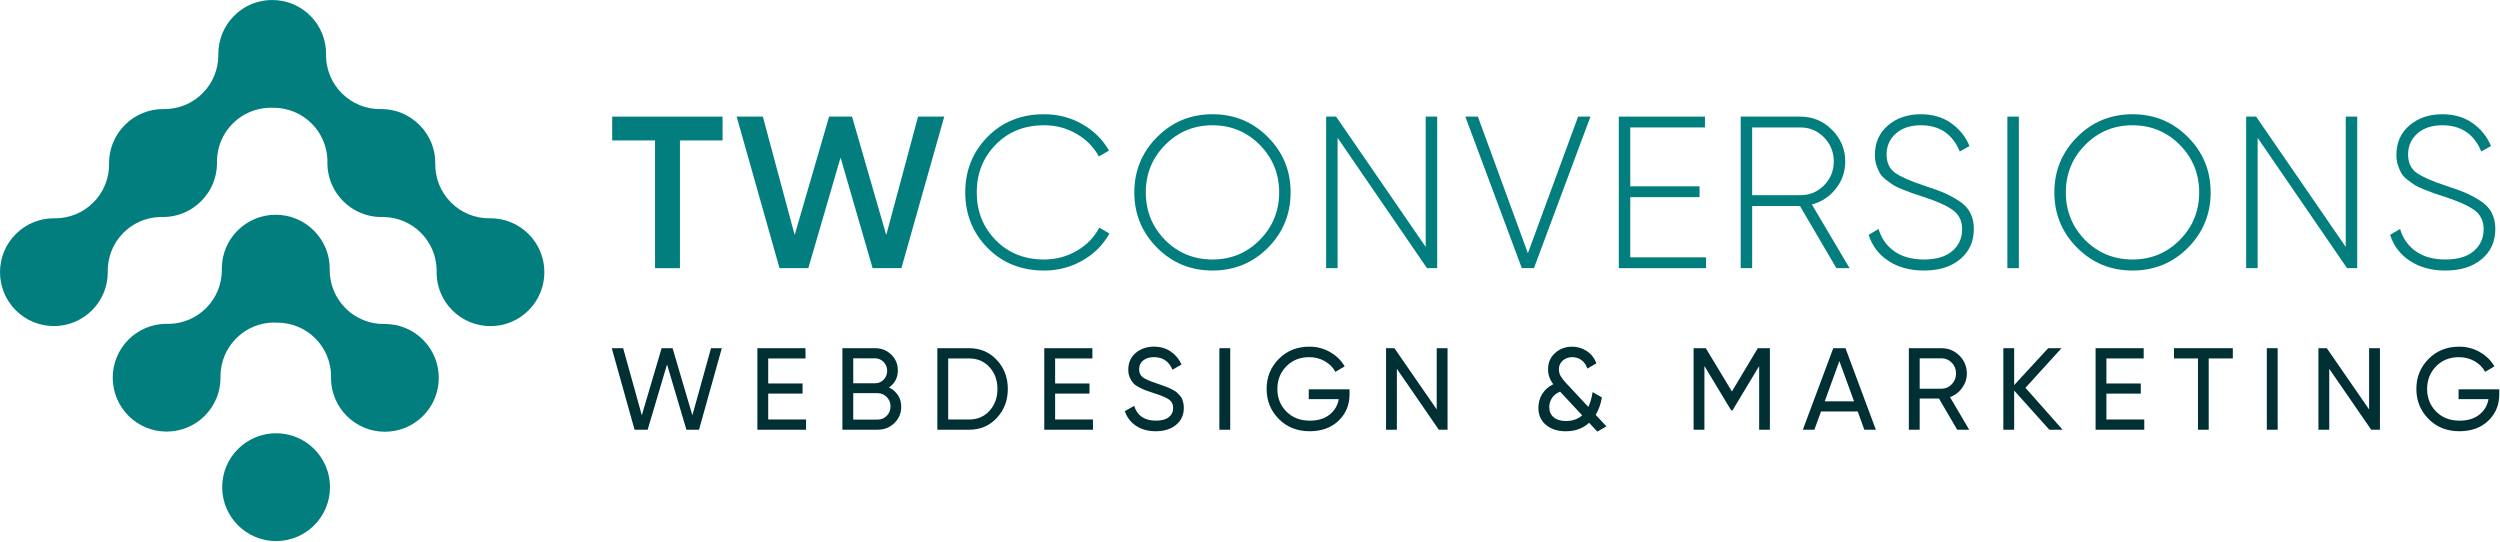 <?xml version="1.0" encoding="utf-8"?>
<svg xmlns="http://www.w3.org/2000/svg" height="100%" style="fill-rule:evenodd;clip-rule:evenodd;stroke-linejoin:round;stroke-miterlimit:2;" version="1.1" viewBox="0 0 3416 740" width="100%">
  <g>
    <path d="M722.25,319.813c-14.375,-14.375 -33.188,-21.563 -52.031,-21.563c-0.625,0 -1.25,0.031 -1.875,0.031c-18.844,0 -37.656,-7.187 -52.031,-21.562c-14.375,-14.375 -21.563,-33.188 -21.563,-52.031c0,-0.625 0.031,-1.25 0.031,-1.875c0,-18.844 -7.187,-37.657 -21.562,-52.032c-0.031,-0.031 -0.063,-0.062 -0.125,-0.093c-0.031,-0.032 -0.063,-0.063 -0.094,-0.125c-14.375,-14.375 -33.187,-21.563 -52.031,-21.563c-0.625,0 -1.25,0.031 -1.875,0.031c-18.844,0 -37.656,-7.187 -52.031,-21.562c-14.375,-14.375 -21.563,-33.188 -21.563,-52.031c0,-0.594 0.031,-1.157 0.031,-1.75l0,-0.125c0,-0.532 -0.062,-1.063 -0.062,-1.563c-0.031,-1.812 -0.094,-3.656 -0.25,-5.469c-0.063,-0.531 -0.156,-1.093 -0.219,-1.625c-0.219,-1.812 -0.437,-3.593 -0.781,-5.375c-0.125,-0.593 -0.313,-1.187 -0.438,-1.75c-0.375,-1.718 -0.75,-3.437 -1.25,-5.125c-0.218,-0.718 -0.531,-1.437 -0.75,-2.156c-0.5,-1.531 -1,-3.062 -1.593,-4.594c-0.344,-0.843 -0.782,-1.656 -1.157,-2.468c-0.625,-1.344 -1.187,-2.719 -1.875,-4.032c-0.531,-1.031 -1.187,-2 -1.781,-3.031c-0.625,-1.094 -1.219,-2.187 -1.906,-3.25c-0.813,-1.25 -1.75,-2.406 -2.656,-3.625c-0.594,-0.781 -1.094,-1.594 -1.719,-2.344c-1.563,-1.937 -3.25,-3.781 -5.063,-5.594c-5.406,-5.406 -11.406,-9.781 -17.812,-13.156c-6.406,-3.375 -13.219,-5.719 -20.188,-7.062c-2.312,-0.438 -4.656,-0.782 -7,-1c-2.344,-0.219 -4.687,-0.344 -7.062,-0.344c-7.063,-0 -14.125,1 -20.969,3.031c-11.375,3.375 -22.125,9.563 -31.094,18.532c-1.781,1.781 -3.469,3.656 -5.062,5.593c-0.657,0.813 -1.219,1.656 -1.813,2.469c-0.875,1.156 -1.781,2.281 -2.562,3.469c-0.719,1.094 -1.313,2.219 -1.969,3.312c-0.563,0.969 -1.219,1.938 -1.75,2.938c-0.719,1.344 -1.281,2.719 -1.906,4.094c-0.375,0.812 -0.782,1.593 -1.125,2.437c-0.625,1.531 -1.094,3.063 -1.625,4.625c-0.25,0.719 -0.532,1.406 -0.75,2.125c-0.469,1.625 -0.844,3.25 -1.188,4.906c-0.156,0.657 -0.344,1.313 -0.5,2c-0.344,1.719 -0.531,3.438 -0.75,5.157c-0.062,0.625 -0.219,1.249 -0.281,1.843c-0.156,1.688 -0.188,3.406 -0.25,5.094c-0.031,0.656 -0.094,1.313 -0.094,1.969l0,0.093c0.031,0.594 0.031,1.157 0.031,1.75c0,18.844 -7.187,37.657 -21.562,52.032c-14.375,14.375 -33.188,21.562 -52.031,21.562c-0.625,0 -1.25,-0.031 -1.875,-0.031c-18.844,-0 -37.657,7.187 -52.032,21.562c-0.031,0.032 -0.062,0.063 -0.093,0.125c-0.032,0.032 -0.063,0.063 -0.125,0.094c-14.375,14.375 -21.563,33.188 -21.563,52.031c0,0.625 0.031,1.25 0.031,1.875c0,18.844 -7.187,37.657 -21.562,52.032c-14.375,14.375 -33.188,21.562 -52.031,21.562c-0.625,0 -1.25,-0.031 -1.875,-0.031c-18.844,-0 -37.657,7.187 -52.032,21.562c-28.75,28.75 -28.75,75.375 0,104.157c28.75,28.75 75.375,28.75 104.157,-0c14.093,-14.094 21.281,-32.5 21.531,-50.969c-0.063,-1.344 -0.063,-2.719 -0.031,-4.062c0.281,-18.469 7.437,-36.875 21.531,-50.969c13.906,-13.906 32,-21.063 50.25,-21.531c1.844,-0.032 3.656,-0.032 5.5,0.062c18.219,-0.437 36.344,-7.625 50.25,-21.531c0.031,-0.031 0.062,-0.063 0.094,-0.125c0.031,-0.031 0.062,-0.063 0.125,-0.094c14.093,-14.094 21.281,-32.5 21.531,-50.969c-0.063,-1.343 -0.063,-2.718 -0.031,-4.062c0.281,-18.469 7.437,-36.875 21.531,-50.969c13.906,-13.906 32,-21.062 50.25,-21.531c0.562,-0 1.156,0.031 1.719,0.031c0.281,0 0.562,0.063 0.843,0.063c0.719,-0.032 1.469,-0.032 2.188,-0.032l0.75,0c0.094,0 0.156,0 0.25,-0.031l0.906,0c18.469,0.281 36.875,7.438 50.969,21.531c13.906,13.907 21.062,32 21.531,50.25c0.031,1.844 0.031,3.657 -0.062,5.5c0.437,18.219 7.625,36.344 21.531,50.25c0.031,0.032 0.062,0.063 0.125,0.094c0.031,0.031 0.062,0.062 0.094,0.125c14.093,14.094 32.5,21.281 50.968,21.531c1.344,-0.062 2.719,-0.062 4.063,-0.031c18.469,0.281 36.875,7.438 50.969,21.531c13.906,13.907 21.062,32 21.531,50.25c0.031,1.844 0.031,3.657 -0.063,5.5c0.438,18.219 7.625,36.344 21.532,50.25c28.75,28.75 75.375,28.75 104.156,0c28.781,-28.843 28.781,-75.469 0,-104.218Z" style="fill:#027e7e;fill-rule:nonzero;"/>
    <path d="M526,442.688c-0.625,-0 -1.25,0.031 -1.875,0.031c-18.844,-0 -37.656,-7.188 -52.031,-21.563c-14.375,-14.375 -21.563,-33.187 -21.563,-52.031c0,-0.625 0.031,-1.25 0.031,-1.875c0,-18.844 -7.187,-37.656 -21.562,-52.031c-0.031,-0.031 -0.063,-0.063 -0.125,-0.094c-0.031,-0.031 -0.062,-0.062 -0.094,-0.125c-28.75,-28.75 -75.375,-28.75 -104.156,0c-14.094,14.094 -21.281,32.5 -21.531,50.969c0.062,1.344 0.062,2.719 0.031,4.062c-0.281,18.469 -7.437,36.875 -21.531,50.969c-13.906,13.906 -32,21.062 -50.25,21.531c-1.844,0.031 -3.656,0.031 -5.5,-0.062c-18.219,0.437 -36.344,7.625 -50.25,21.531c-28.75,28.75 -28.75,75.375 -0,104.156c28.75,28.75 75.375,28.75 104.156,0c14.375,-14.375 21.563,-33.187 21.563,-52.031c-0,-0.625 -0.032,-1.25 -0.032,-1.875c0,-18.844 7.188,-37.656 21.563,-52.031c13.969,-13.969 32.125,-21.094 50.437,-21.5c0.844,0.031 1.688,0.156 2.531,0.156c1.344,-0.063 2.719,-0.063 4.063,-0.031c18.469,0.281 36.875,7.437 50.969,21.531c13.906,13.906 21.062,32 21.531,50.25c0.031,1.844 0.031,3.656 -0.063,5.5c0.438,18.219 7.625,36.344 21.532,50.25c28.75,28.75 75.375,28.75 104.156,0c28.75,-28.75 28.75,-75.375 -0,-104.156c-14.344,-14.344 -33.156,-21.531 -52,-21.531Z" style="fill:#027e7e;fill-rule:nonzero;"/>
    <circle cx="377.25" cy="665.656" r="73.656" style="fill:#027e7e;"/>
  </g>
  <g>
    <path d="M946.063,567.469l-27.063,-91.688l-14.969,0l-27.062,91.657l-25.5,-91.657l-15.563,0l31.188,111.406l17.844,0l26.5,-89.249l26.5,89.249l17.187,0l31.156,-111.406l-14.75,0l-25.468,91.688Z" style="fill:#002f34;fill-rule:nonzero;"/>
    <path d="M1049.69,537.844l46.937,-0l0,-13.844l-46.938,-0l0.001,-34.219l50.937,0l0,-14l-65.75,0l0,111.406l66.531,0l0,-14l-51.718,0l-0,-35.343Z" style="fill:#002f34;fill-rule:nonzero;"/>
    <path d="M1214.72,529.406c8.062,-5.625 12.093,-13.375 12.093,-23.25c0,-8.594 -3,-15.812 -9.062,-21.656c-6.063,-5.844 -13.438,-8.75 -22.125,-8.75l-44.563,-0l0,111.406l48.063,0c9.031,0 16.656,-3.031 22.937,-9.062c6.25,-6.031 9.375,-13.532 9.375,-22.438c0,-5.937 -1.5,-11.187 -4.531,-15.75c-3.031,-4.562 -7.062,-8.062 -12.187,-10.5Zm-48.844,-39.781l29.781,-0c4.563,-0 8.469,1.656 11.719,5c3.219,3.344 4.844,7.344 4.844,12.031c-0,4.781 -1.594,8.813 -4.782,12.094c-3.187,3.281 -7.093,4.938 -11.781,4.938l-29.781,-0l-0,-34.063Zm45.812,78.469c-3.375,3.5 -7.593,5.25 -12.562,5.25l-33.25,-0l0,-36.125l33.25,-0c4.875,-0 9.031,1.75 12.5,5.25c3.438,3.5 5.187,7.75 5.187,12.718c0,5.094 -1.718,9.407 -5.125,12.907Z" style="fill:#002f34;fill-rule:nonzero;"/>
    <path d="M1324.25,475.781l-43.469,0l0,111.406l43.469,0c15.156,0 27.75,-5.375 37.813,-16.156c10.031,-10.781 15.031,-23.937 15.031,-39.562c-0,-15.594 -5,-28.782 -15.032,-39.563c-10.031,-10.75 -22.625,-16.125 -37.812,-16.125Zm27.875,85.469c-7.219,7.969 -16.5,11.938 -27.844,11.938l-28.656,-0l-0,-83.407l28.656,0c11.344,0 20.625,3.969 27.844,11.938c7.219,7.968 10.812,17.906 10.812,29.781c0,11.875 -3.625,21.781 -10.812,29.75Z" style="fill:#002f34;fill-rule:nonzero;"/>
    <path d="M1441.72,537.844l46.937,-0l0,-13.844l-46.937,-0l-0,-34.219l50.937,0l0,-14l-65.75,0l0,111.406l66.532,0l-0,-14l-51.719,0l-0,-35.343Z" style="fill:#002f34;fill-rule:nonzero;"/>
    <path d="M1615.22,545.156c-0.625,-1.593 -1.688,-3.156 -3.094,-4.687c-1.438,-1.531 -2.688,-2.844 -3.719,-3.906c-1.062,-1.063 -2.687,-2.188 -4.843,-3.344c-2.188,-1.157 -3.907,-2.063 -5.188,-2.719c-1.281,-0.625 -3.25,-1.438 -5.969,-2.406c-2.718,-0.969 -4.718,-1.688 -6.031,-2.157c-1.281,-0.437 -3.437,-1.218 -6.469,-2.281c-8.593,-2.75 -14.656,-5.406 -18.156,-7.969c-3.5,-2.562 -5.25,-6.25 -5.25,-11.124c0,-5.094 1.875,-9.125 5.594,-12.094c3.687,-2.969 8.594,-4.469 14.656,-4.469c12.094,0 20.531,5.75 25.313,17.188l12.406,-7.157c-3.281,-7.312 -8.219,-13.218 -14.75,-17.687c-6.531,-4.469 -14.188,-6.688 -23,-6.688c-9.781,0 -18.031,2.844 -24.844,8.532c-6.781,5.687 -10.187,13.343 -10.187,23c-0,4.031 0.718,7.656 2.156,10.843c1.437,3.188 3.031,5.75 4.844,7.719c1.812,1.969 4.531,3.875 8.218,5.75c3.657,1.875 6.719,3.219 9.188,4.063c2.469,0.843 6,2.062 10.625,3.656c9.437,2.969 16.187,5.781 20.219,8.437c4.031,2.657 6.031,6.625 6.031,11.938c-0,5.219 -2.031,9.375 -6.031,12.5c-4.032,3.125 -9.875,4.687 -17.5,4.687c-15.5,0 -25.407,-6.718 -29.782,-20.218l-12.718,7.312c2.968,8.5 8.125,15.156 15.5,20.063c7.375,4.875 16.25,7.312 26.656,7.312c11.469,0 20.75,-2.906 27.844,-8.687c7.125,-5.782 10.656,-13.563 10.656,-23.313c-0,-2.344 -0.219,-4.531 -0.719,-6.625c-0.469,-2.063 -1.031,-3.875 -1.656,-5.469Z" style="fill:#002f34;fill-rule:nonzero;"/>
    <rect height="111.406" style="fill:#002f34;" width="14.813" x="1666.16" y="475.781"/>
    <path d="M1788.31,545.344l40.969,-0c-1.5,8.718 -5.687,15.781 -12.562,21.25c-6.907,5.468 -15.907,8.187 -27.063,8.187c-13.062,0 -23.687,-4.125 -31.906,-12.406c-8.219,-8.281 -12.344,-18.563 -12.344,-30.875c0,-12.313 4.094,-22.625 12.25,-30.969c8.156,-8.344 18.625,-12.5 31.344,-12.5c7.75,0 14.844,1.844 21.25,5.5c6.406,3.656 11.219,8.531 14.406,14.563l12.719,-7.5c-4.688,-8.063 -11.313,-14.563 -19.906,-19.5c-8.594,-4.938 -18.032,-7.407 -28.344,-7.407c-16.781,0 -30.688,5.594 -41.781,16.782c-11.094,11.218 -16.625,24.843 -16.625,41c-0,16.156 5.562,29.812 16.625,41c11.062,11.187 25.125,16.781 42.093,16.781c16.438,-0 29.657,-4.813 39.625,-14.406c9.969,-9.594 14.969,-21.657 14.969,-36.188l0,-6.687l-55.719,-0l0,13.375Z" style="fill:#002f34;fill-rule:nonzero;"/>
    <path d="M1963.12,559.438l-57.781,-83.657l-11.438,0l0,111.406l14.782,0l-0,-83.25l57.312,83.25l11.938,0l-0,-111.406l-14.813,0l0,83.656Z" style="fill:#002f34;fill-rule:nonzero;"/>
    <path d="M2188.84,543.094l-12.719,-7.344c-1.188,7.969 -3.125,14.719 -5.844,20.25l-30.312,-32.5c-3.281,-3.5 -5.75,-6.656 -7.406,-9.469c-1.657,-2.812 -2.469,-5.968 -2.469,-9.468c-0,-4.875 1.781,-8.844 5.344,-11.938c3.562,-3.062 7.875,-4.625 12.968,-4.625c4.782,0 9,1.375 12.657,4.156c3.656,2.75 6.281,6.563 7.875,11.469l12.406,-7.156c-2.656,-7.094 -7,-12.656 -13.063,-16.719c-6.031,-4.031 -12.781,-6.031 -20.218,-6.031c-9.032,-0 -16.75,2.875 -23.157,8.594c-6.406,5.718 -9.625,13.218 -9.625,22.437c0,7.438 2.407,14.156 7.157,20.219c-6.688,3.281 -11.75,7.781 -15.188,13.437c-3.437,5.688 -5.187,11.938 -5.187,18.719c-0,9.875 3.437,17.687 10.343,23.469c6.875,5.781 15.907,8.687 27.063,8.687c12.937,0 23.562,-3.875 31.844,-11.625l11.312,12.094l12.406,-7.156l-14.656,-15.719c4.188,-7.031 7,-14.938 8.469,-23.781Zm-49.032,32.156c-7.218,0 -12.843,-1.687 -16.874,-5.094c-4.032,-3.375 -6.032,-8.062 -6.032,-14c0,-4.25 1.188,-8.281 3.563,-12.094c2.406,-3.812 6.125,-6.781 11.25,-8.906l30.187,32.375c-5.875,5.125 -13.218,7.719 -22.093,7.719Z" style="fill:#002f34;fill-rule:nonzero;"/>
    <path d="M2366.47,534.906l-35.657,-59.125l-16.687,0l0,111.406l14.781,0l0,-87.125l36.563,60.625l1.812,0.063l36.438,-60.625l-0,87.062l14.656,0l-0,-111.406l-16.531,0l-35.375,59.125Z" style="fill:#002f34;fill-rule:nonzero;"/>
    <path d="M2504.97,475.781l-41.563,111.406l15.75,0l9.094,-25l50.094,0l9.094,25l15.749,0l-41.531,-111.406l-16.687,0Zm-11.657,72.563l20.001,-55l20.031,55l-40.032,-0Z" style="fill:#002f34;fill-rule:nonzero;"/>
    <path d="M2681.06,530.063c4.281,-5.938 6.437,-12.532 6.437,-19.75c0,-9.532 -3.406,-17.688 -10.188,-24.438c-6.781,-6.719 -14.937,-10.094 -24.499,-10.094l-44.563,0l0,111.406l14.813,0l-0,-42.656l26.312,0l24.969,42.656l16.375,0l-26.25,-44.562c6.781,-2.438 12.312,-6.625 16.594,-12.563Zm-58.001,1.094l0,-41.562l29.782,-0c5.531,-0 10.218,2.031 14.093,6.031c3.875,4.031 5.813,8.906 5.813,14.656c-0,5.75 -1.938,10.657 -5.813,14.719c-3.875,4.094 -8.562,6.125 -14.093,6.125l-29.782,0l0,0.031Z" style="fill:#002f34;fill-rule:nonzero;"/>
    <path d="M2816.78,475.781l-18.156,0l-46.469,50.406l0,-50.406l-14.812,0l-0,111.406l14.812,0l0,-53.531l48.063,53.531l18.125,0l-50.75,-57.281l49.187,-54.125Z" style="fill:#002f34;fill-rule:nonzero;"/>
    <path d="M2878.19,537.844l46.968,-0l0,-13.844l-46.968,-0l-0.001,-34.219l50.938,0l0,-14l-65.719,0l0,111.406l66.532,0l-0.001,-14l-51.749,0l-0.001,-35.343Z" style="fill:#002f34;fill-rule:nonzero;"/>
    <path d="M2970.53,489.781l32.782,0l-0.001,97.406l14.657,0l-0,-97.406l32.937,0l0,-14l-80.375,0l0,14Z" style="fill:#002f34;fill-rule:nonzero;"/>
    <rect height="111.406" style="fill:#002f34;" width="14.813" x="3097.38" y="475.781"/>
    <path d="M3237.12,559.438l-57.781,-83.657l-11.438,0l0,111.406l14.782,0l-0.001,-83.25l57.313,83.25l11.938,0l-0.001,-111.406l-14.812,0l0,83.656Z" style="fill:#002f34;fill-rule:nonzero;"/>
    <path d="M3359.38,531.969l0,13.375l40.906,-0c-1.5,8.718 -5.687,15.781 -12.562,21.25c-6.907,5.468 -15.907,8.187 -27.063,8.187c-13.062,0 -23.687,-4.125 -31.906,-12.406c-8.219,-8.281 -12.344,-18.563 -12.344,-30.875c0,-12.313 4.094,-22.625 12.25,-30.969c8.156,-8.344 18.625,-12.5 31.344,-12.5c7.75,0 14.844,1.844 21.25,5.5c6.406,3.656 11.219,8.531 14.406,14.563l12.719,-7.5c-4.688,-8.063 -11.313,-14.563 -19.906,-19.5c-8.594,-4.938 -18.032,-7.407 -28.344,-7.407c-16.781,0 -30.688,5.594 -41.781,16.782c-11.094,11.218 -16.625,24.843 -16.625,41c-0,16.156 5.562,29.812 16.625,41c11.093,11.187 25.125,16.781 42.093,16.781c16.438,-0 29.657,-4.813 39.626,-14.406c9.968,-9.594 14.968,-21.657 14.968,-36.188l0,-6.687l-55.656,-0Z" style="fill:#002f34;fill-rule:nonzero;"/>
  </g>
  <g>
    <path d="M987.338,159.345l0,32.538l-58.272,-0l0,174.519l-34.016,0l-0,-174.519l-58.568,-0l0,-32.538l150.856,0Z" style="fill:#027e7e;fill-rule:nonzero;"/>
    <path d="M1065.13,366.402l-58.567,-207.057l35.791,0l43.482,161.801l47.032,-161.801l31.354,0l46.736,161.801l43.482,-161.801l35.791,0l-58.567,207.057l-39.341,0l-43.778,-151.151l-44.074,151.151l-39.341,0Z" style="fill:#027e7e;fill-rule:nonzero;"/>
    <path d="M1426.6,369.656c-31.157,0 -56.891,-10.303 -77.203,-30.91c-20.311,-20.608 -30.467,-45.898 -30.467,-75.872c0,-29.974 10.156,-55.265 30.467,-75.872c20.312,-20.607 46.046,-30.91 77.203,-30.91c18.931,-0 36.284,4.486 52.06,13.458c15.776,8.973 28.002,21.051 36.679,36.235l-13.903,7.987c-6.901,-12.818 -17.057,-23.122 -30.466,-30.911c-13.41,-7.789 -28.2,-11.684 -44.37,-11.684c-26.819,0 -48.856,8.825 -66.11,26.474c-17.255,17.649 -25.882,39.39 -25.882,65.223c-0,25.833 8.627,47.574 25.882,65.223c17.254,17.649 39.291,26.474 66.11,26.474c16.17,-0 31.059,-3.944 44.665,-11.832c13.607,-7.888 23.861,-18.438 30.763,-31.65l13.903,7.986c-8.48,15.382 -20.706,27.657 -36.679,36.827c-15.973,9.169 -33.524,13.754 -52.652,13.754Z" style="fill:#027e7e;fill-rule:nonzero;"/>
    <path d="M1732.45,338.598c-20.706,20.705 -45.947,31.058 -75.724,31.058c-29.776,0 -55.018,-10.402 -75.723,-31.206c-20.706,-20.805 -31.059,-45.997 -31.059,-75.576c0,-29.58 10.353,-54.772 31.059,-75.576c20.705,-20.804 45.947,-31.206 75.723,-31.206c29.777,-0 55.018,10.402 75.724,31.206c20.706,20.804 31.059,45.996 31.059,75.576c-0,29.579 -10.353,54.821 -31.059,75.724Zm-140.503,-10.649c17.748,17.748 39.341,26.622 64.779,26.622c25.439,-0 46.983,-8.924 64.632,-26.77c17.649,-17.846 26.474,-39.489 26.474,-64.927c-0,-25.439 -8.825,-47.081 -26.474,-64.927c-17.649,-17.847 -39.193,-26.77 -64.632,-26.77c-25.438,0 -46.982,8.923 -64.631,26.77c-17.649,17.846 -26.474,39.488 -26.474,64.927c0,25.438 8.776,47.13 26.326,65.075Z" style="fill:#027e7e;fill-rule:nonzero;"/>
    <path d="M1948.08,159.345l15.678,0l-0,207.057l-13.903,0l-122.164,-178.069l0,178.069l-15.677,0l0,-207.057l13.607,0l122.459,178.069l0,-178.069Z" style="fill:#027e7e;fill-rule:nonzero;"/>
    <path d="M2079.42,366.402l-77.203,-207.057l17.156,0l68.329,186.648l68.625,-186.648l16.86,0l-77.203,207.057l-16.564,0Z" style="fill:#027e7e;fill-rule:nonzero;"/>
    <path d="M2227.61,351.613l103.528,-0l0,14.789l-119.206,0l0,-207.057l117.727,0l0,14.79l-102.049,0l-0,80.457l94.654,-0l0,14.789l-94.654,0l-0,82.232Z" style="fill:#027e7e;fill-rule:nonzero;"/>
    <path d="M2509.21,366.402l-49.693,-84.893l-65.371,0l-0,84.893l-15.677,0l-0,-207.057l81.639,0c16.762,0 31.157,6.015 43.186,18.044c12.03,12.029 18.044,26.424 18.044,43.186c0,14.001 -4.289,26.425 -12.867,37.27c-8.578,10.846 -19.473,18.044 -32.686,21.593l51.469,86.964l-18.044,0Zm-115.064,-192.267l-0,92.584l65.962,0c12.621,0 23.368,-4.486 32.242,-13.458c8.874,-8.973 13.311,-19.868 13.311,-32.686c-0,-12.818 -4.437,-23.762 -13.311,-32.833c-8.874,-9.071 -19.621,-13.607 -32.242,-13.607l-65.962,0Z" style="fill:#027e7e;fill-rule:nonzero;"/>
    <path d="M2629.01,369.656c-19.128,0 -35.348,-4.387 -48.659,-13.163c-13.31,-8.775 -22.332,-20.656 -27.065,-35.643l13.607,-7.987c3.746,12.818 10.895,22.974 21.445,30.467c10.55,7.494 24.107,11.241 40.672,11.241c16.762,-0 29.629,-3.846 38.601,-11.536c8.973,-7.691 13.459,-17.65 13.459,-29.876c-0,-11.437 -4.338,-20.213 -13.015,-26.326c-8.677,-6.113 -22.185,-12.127 -40.524,-18.043c-6.705,-2.169 -11.586,-3.796 -14.642,-4.881c-3.057,-1.084 -7.444,-2.761 -13.163,-5.028c-5.719,-2.268 -9.958,-4.289 -12.719,-6.064c-2.761,-1.775 -6.064,-4.141 -9.909,-7.099c-3.846,-2.958 -6.656,-5.965 -8.431,-9.022c-1.774,-3.057 -3.352,-6.705 -4.732,-10.944c-1.381,-4.24 -2.071,-8.924 -2.071,-14.051c0,-16.762 5.965,-30.22 17.896,-40.376c11.93,-10.156 26.868,-15.233 44.813,-15.233c16.17,-0 29.974,4.042 41.411,12.127c11.438,8.085 19.819,18.537 25.143,31.355l-13.311,7.394c-9.86,-23.86 -27.608,-35.791 -53.243,-35.791c-14.198,0 -25.537,3.747 -34.017,11.24c-8.479,7.494 -12.719,17.058 -12.719,28.693c0,11.24 3.944,19.621 11.832,25.142c7.888,5.522 20.804,11.241 38.749,17.156c11.438,3.747 20.361,6.952 26.77,9.614c6.409,2.662 13.311,6.31 20.705,10.944c7.395,4.634 12.769,10.156 16.121,16.565c3.353,6.409 5.029,13.853 5.029,22.332c-0,17.157 -6.212,30.911 -18.635,41.264c-12.424,10.353 -28.89,15.529 -49.398,15.529Z" style="fill:#027e7e;fill-rule:nonzero;"/>
    <rect height="207.057" style="fill:#027e7e;fill-rule:nonzero;" width="15.677" x="2742.89" y="159.345"/>
    <path d="M2989.58,338.598c-20.706,20.705 -45.947,31.058 -75.724,31.058c-29.776,0 -55.018,-10.402 -75.723,-31.206c-20.706,-20.805 -31.059,-45.997 -31.059,-75.576c-0,-29.58 10.353,-54.772 31.059,-75.576c20.705,-20.804 45.947,-31.206 75.723,-31.206c29.777,-0 55.018,10.402 75.724,31.206c20.706,20.804 31.059,45.996 31.059,75.576c-0,29.579 -10.353,54.821 -31.059,75.724Zm-140.503,-10.649c17.748,17.748 39.341,26.622 64.779,26.622c25.439,-0 46.983,-8.924 64.632,-26.77c17.649,-17.846 26.473,-39.489 26.473,-64.927c0,-25.439 -8.824,-47.081 -26.473,-64.927c-17.649,-17.847 -39.193,-26.77 -64.632,-26.77c-25.438,0 -46.982,8.923 -64.631,26.77c-17.649,17.846 -26.474,39.488 -26.474,64.927c0,25.438 8.775,47.13 26.326,65.075Z" style="fill:#027e7e;fill-rule:nonzero;"/>
    <path d="M3205.22,159.345l15.678,0l-0,207.057l-13.903,0l-122.164,-178.069l0,178.069l-15.677,0l0,-207.057l13.607,0l122.459,178.069l0,-178.069Z" style="fill:#027e7e;fill-rule:nonzero;"/>
    <path d="M3341.58,369.656c-19.128,0 -35.347,-4.387 -48.658,-13.163c-13.311,-8.775 -22.333,-20.656 -27.065,-35.643l13.606,-7.987c3.747,12.818 10.895,22.974 21.445,30.467c10.55,7.494 24.108,11.241 40.672,11.241c16.762,-0 29.629,-3.846 38.602,-11.536c8.972,-7.691 13.458,-17.65 13.458,-29.876c0,-11.437 -4.338,-20.213 -13.015,-26.326c-8.676,-6.113 -22.184,-12.127 -40.524,-18.043c-6.704,-2.169 -11.585,-3.796 -14.642,-4.881c-3.056,-1.084 -7.444,-2.761 -13.162,-5.028c-5.719,-2.268 -9.959,-4.289 -12.72,-6.064c-2.76,-1.775 -6.064,-4.141 -9.909,-7.099c-3.845,-2.958 -6.655,-5.965 -8.43,-9.022c-1.775,-3.057 -3.352,-6.705 -4.733,-10.944c-1.38,-4.24 -2.07,-8.924 -2.07,-14.051c-0,-16.762 5.965,-30.22 17.895,-40.376c11.931,-10.156 26.868,-15.233 44.813,-15.233c16.171,-0 29.974,4.042 41.412,12.127c11.437,8.085 19.818,18.537 25.142,31.355l-13.31,7.394c-9.86,-23.86 -27.608,-35.791 -53.244,-35.791c-14.198,0 -25.537,3.747 -34.016,11.24c-8.48,7.494 -12.719,17.058 -12.719,28.693c-0,11.24 3.944,19.621 11.831,25.142c7.888,5.522 20.805,11.241 38.75,17.156c11.437,3.747 20.36,6.952 26.769,9.614c6.409,2.662 13.311,6.31 20.706,10.944c7.395,4.634 12.769,10.156 16.121,16.565c3.352,6.409 5.028,13.853 5.028,22.332c0,17.157 -6.211,30.911 -18.635,41.264c-12.423,10.353 -28.889,15.529 -49.398,15.529Z" style="fill:#027e7e;fill-rule:nonzero;"/>
  </g>
</svg>